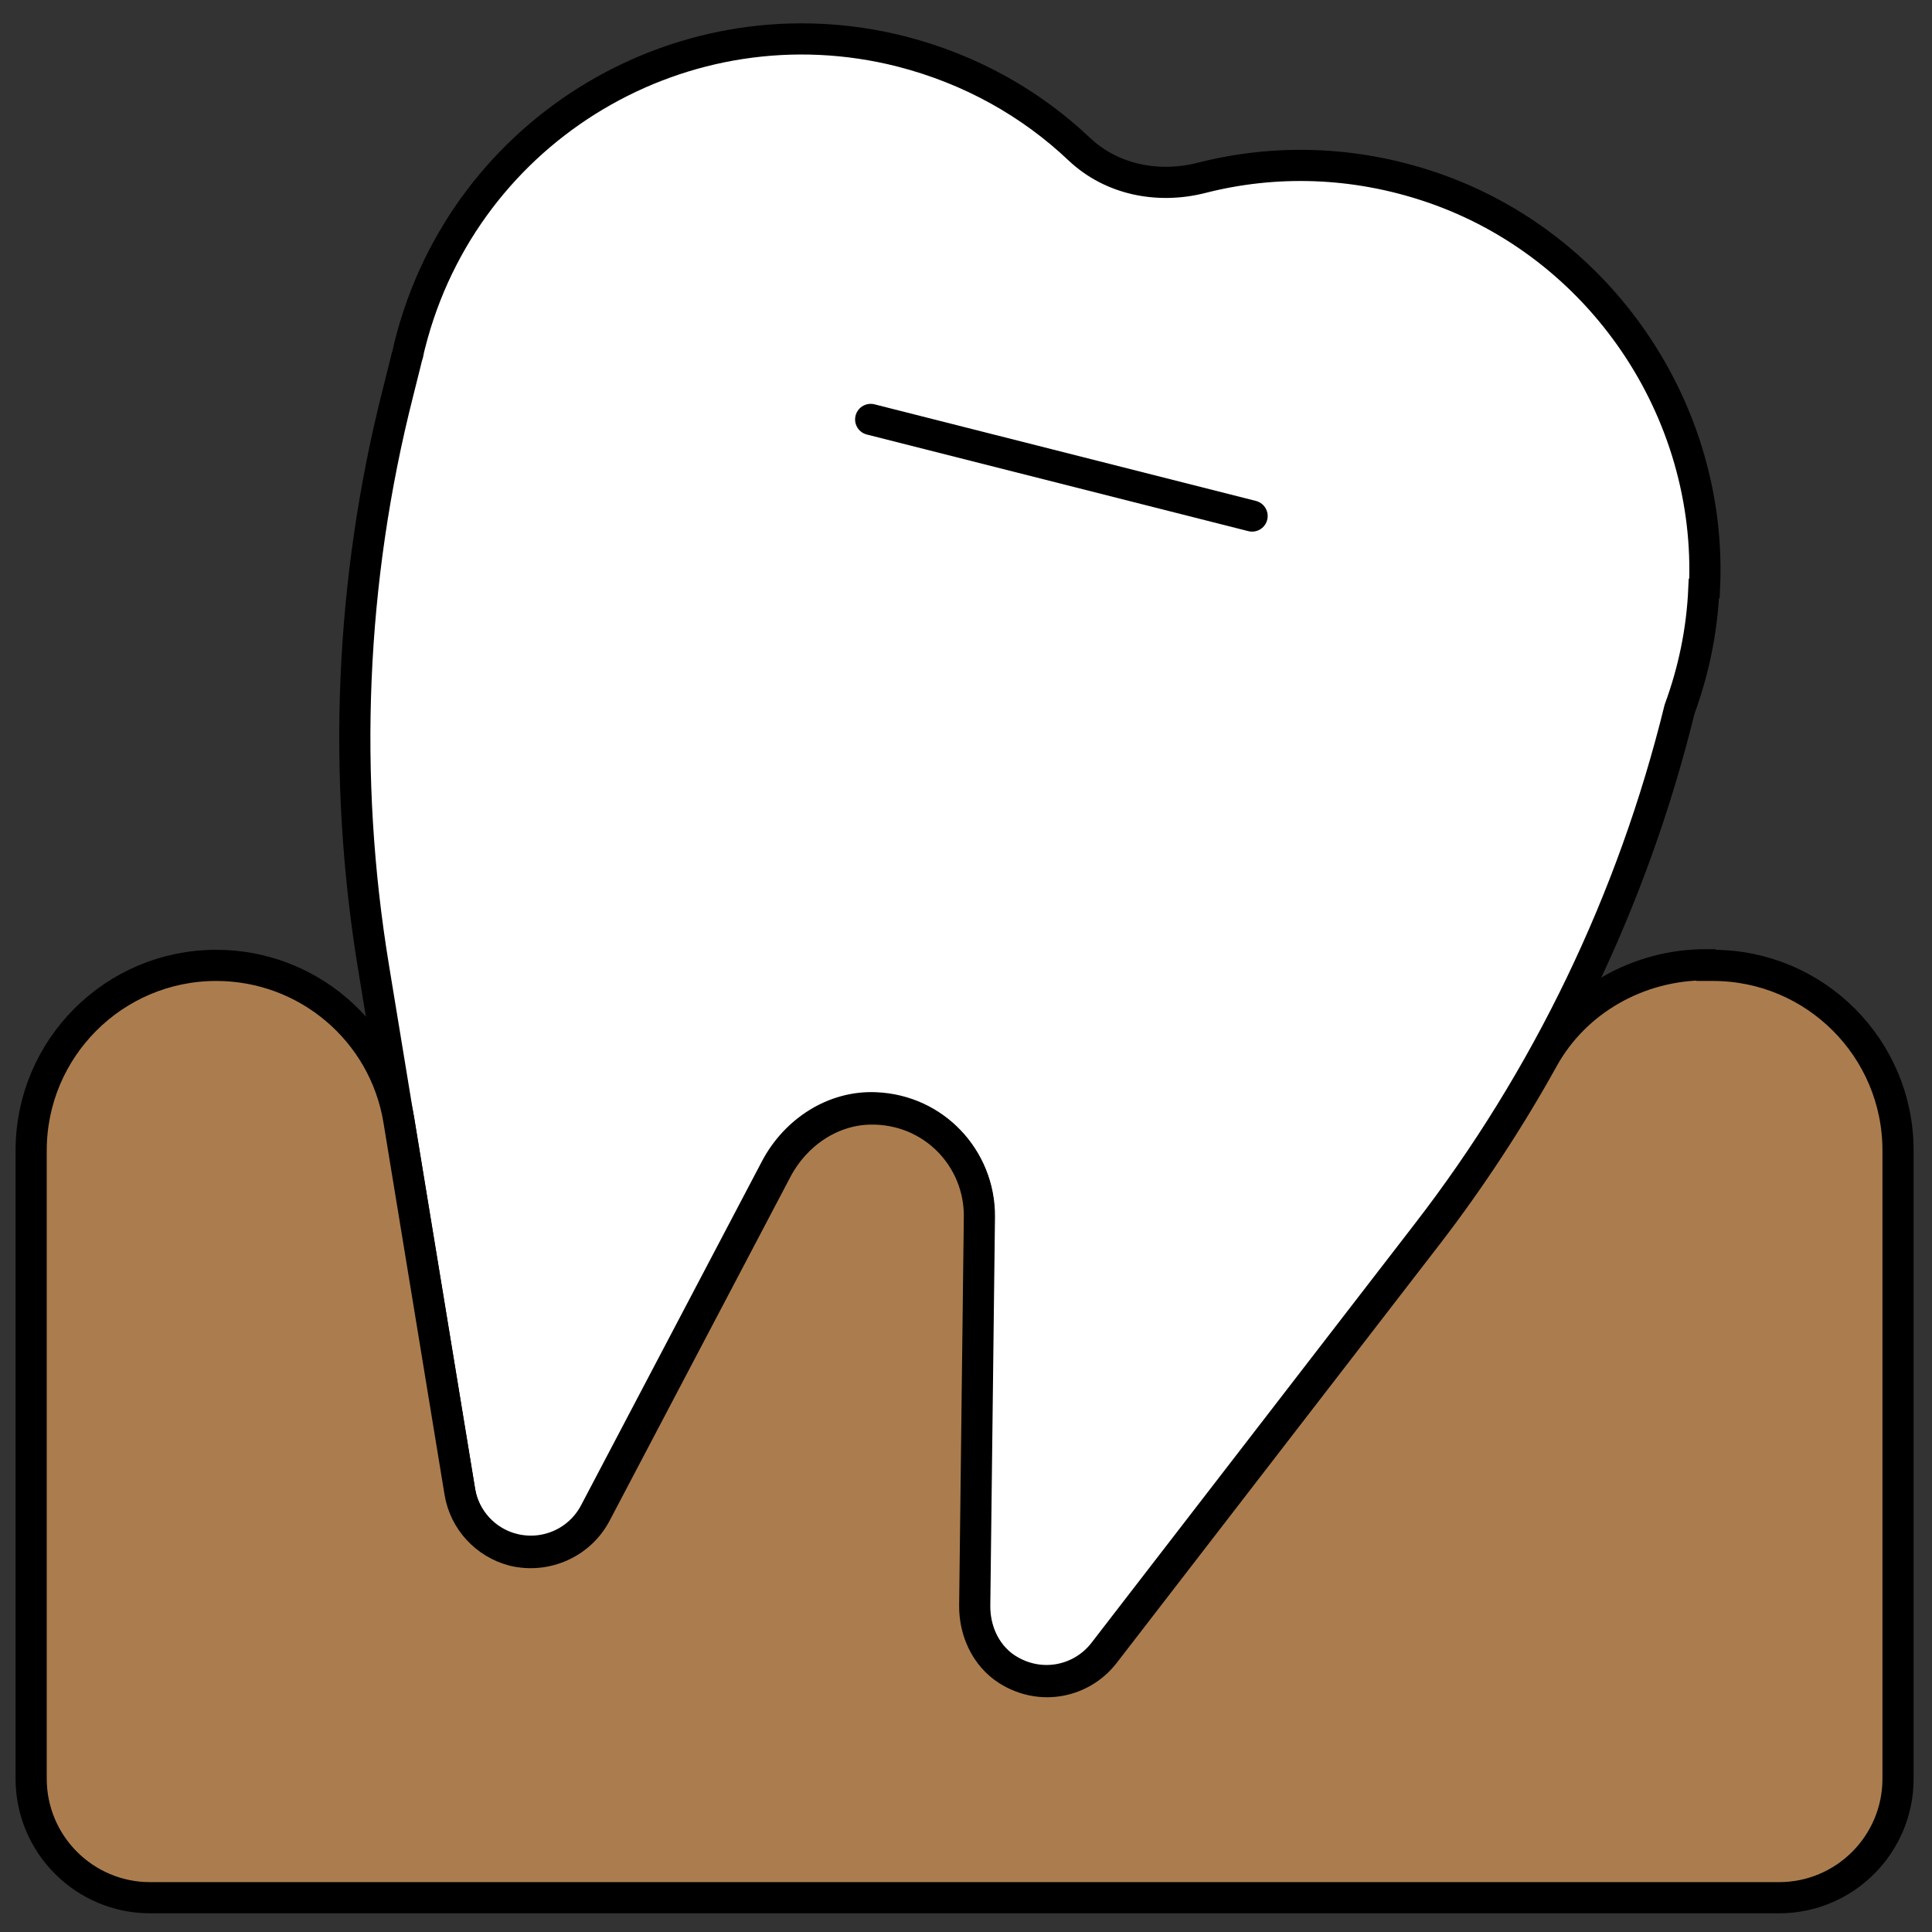 <svg width="62" height="62" viewBox="0 0 62 62" fill="none" xmlns="http://www.w3.org/2000/svg">
<rect x="0" y="0" width="62" height="62" fill="#333333" stroke="none"/>
<path d="M54.699 18.88C54.969 13.17 51.359 7.85 45.939 6.01C43.439 5.16 40.889 5.11 38.549 5.71C37.159 6.06 35.679 5.77 34.639 4.79C33.089 3.32 31.149 2.22 28.919 1.65C21.979 -0.11 14.919 4.09 13.159 11.04C13.129 11.14 13.109 11.25 13.089 11.35C13.059 11.44 13.039 11.52 13.019 11.61L12.769 12.61C11.239 18.64 10.979 24.91 11.989 31.05L14.749 47.84C14.899 48.75 15.579 49.49 16.469 49.71C17.509 49.97 18.589 49.49 19.089 48.54L24.899 37.49C25.529 36.3 26.759 35.49 28.099 35.55C30.009 35.63 31.429 37.19 31.409 39.01L31.259 51.48C31.249 52.35 31.669 53.21 32.439 53.63C33.479 54.21 34.729 53.92 35.419 53.03L45.789 39.59C49.639 34.61 52.399 28.87 53.899 22.76C54.339 21.56 54.619 20.27 54.679 18.89L54.699 18.88Z" fill="white"/>
<path d="M54.699 18.88C54.969 13.17 51.359 7.85 45.939 6.01C43.439 5.16 40.889 5.11 38.549 5.71C37.159 6.06 35.679 5.77 34.639 4.79C33.089 3.32 31.149 2.22 28.919 1.65C21.979 -0.11 14.919 4.09 13.159 11.04C13.129 11.14 13.109 11.25 13.089 11.35C13.059 11.44 13.039 11.52 13.019 11.61L12.769 12.61C11.239 18.64 10.979 24.91 11.989 31.05L14.749 47.84C14.899 48.75 15.579 49.49 16.469 49.71C17.509 49.97 18.589 49.49 19.089 48.54L24.899 37.49C25.529 36.3 26.759 35.49 28.099 35.55C30.009 35.63 31.429 37.19 31.409 39.01L31.259 51.48C31.249 52.35 31.669 53.21 32.439 53.63C33.479 54.21 34.729 53.92 35.419 53.03L45.789 39.59C49.639 34.61 52.399 28.87 53.899 22.76C54.339 21.56 54.619 20.27 54.679 18.89L54.699 18.88Z" stroke="black" stroke-miterlimit="10" stroke-linecap="round"/>
<path d="M40.181 16.56L27.941 13.46" stroke="black" stroke-miterlimit="10" stroke-linecap="round"/>
<path d="M54.74 30.96C52.59 30.96 50.56 32.09 49.52 33.97C48.48 35.85 47.19 37.83 45.81 39.62L35.44 53.06C34.72 53.99 33.4 54.27 32.33 53.59C31.64 53.15 31.27 52.34 31.28 51.52L31.43 39.05C31.45 37.17 29.94 35.56 27.93 35.59C26.65 35.61 25.51 36.41 24.92 37.54L19.12 48.57C18.62 49.52 17.53 50.01 16.48 49.76C15.59 49.53 14.91 48.8 14.76 47.89C14.76 47.89 13.62 40.94 12.8 35.95C12.33 33.08 9.85 30.98 6.94 30.98C3.66 30.98 1 33.64 1 36.92V57.08C1 59.19 2.71 60.9 4.82 60.9H57.09C59.2 60.9 60.91 59.19 60.91 57.08V36.92C60.91 33.64 58.25 30.98 54.97 30.98H54.75L54.74 30.96Z" fill="#AB7D4E"/>
<path d="M54.74 30.96C52.59 30.96 50.56 32.09 49.52 33.97C48.48 35.85 47.19 37.83 45.81 39.62L35.44 53.06C34.72 53.99 33.4 54.27 32.33 53.59C31.64 53.15 31.27 52.34 31.28 51.52L31.43 39.05C31.45 37.17 29.94 35.56 27.93 35.59C26.65 35.61 25.51 36.41 24.92 37.54L19.12 48.57C18.62 49.52 17.53 50.01 16.48 49.76C15.59 49.53 14.91 48.8 14.76 47.89C14.76 47.89 13.62 40.94 12.8 35.95C12.33 33.08 9.85 30.98 6.94 30.98C3.66 30.98 1 33.64 1 36.92V57.08C1 59.19 2.71 60.9 4.82 60.9H57.09C59.2 60.9 60.91 59.19 60.91 57.08V36.92C60.91 33.64 58.25 30.98 54.97 30.98H54.75L54.74 30.96Z" stroke="black" stroke-miterlimit="10" stroke-linecap="round"/>
</svg>
